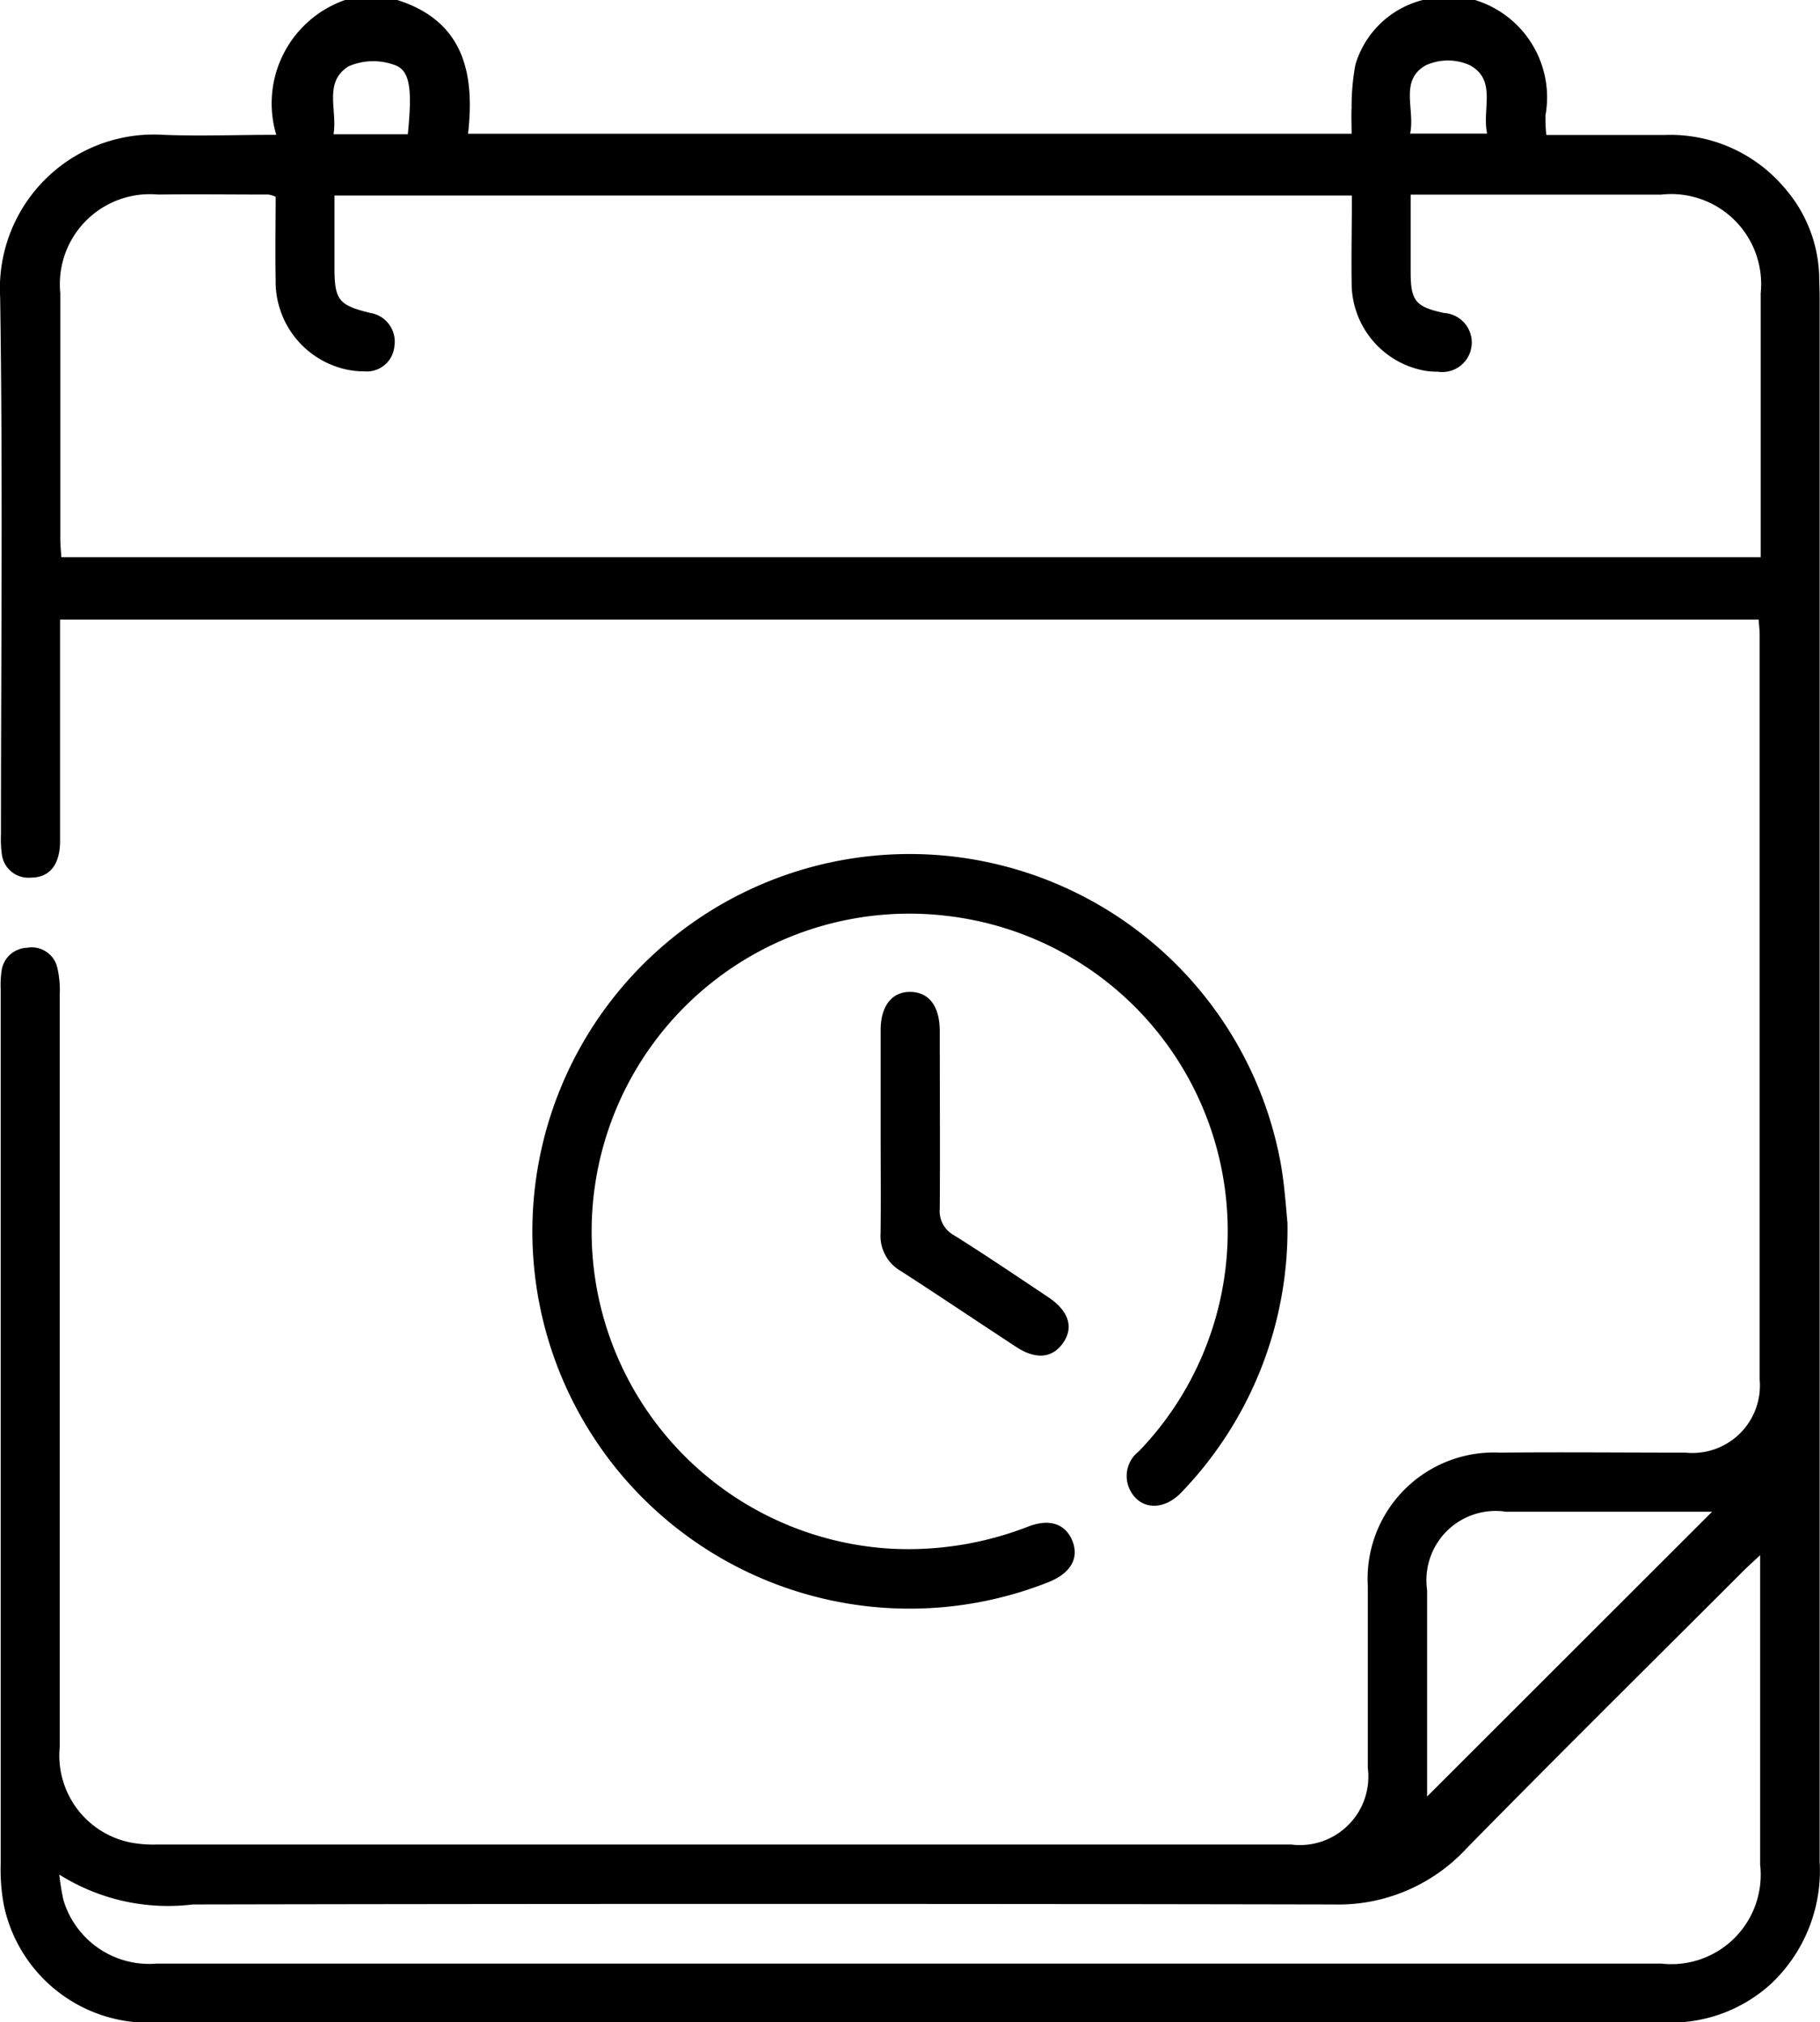 <svg id="Grupo_35" data-name="Grupo 35" xmlns="http://www.w3.org/2000/svg" width="26.298" height="29.216" viewBox="0 0 26.298 29.216">
  <path id="Trazado_41" data-name="Trazado 41" d="M668.929,317.776a1.47,1.47,0,0,1,1.019,1.668,2.465,2.465,0,0,0,.012.282c.582,0,1.15,0,1.717,0a2.158,2.158,0,0,1,1.717.755,2.023,2.023,0,0,1,.509,1.271c0,.1.007.209.007.314q0,11.3,0,22.6a2.25,2.25,0,0,1-.7,1.768,2.149,2.149,0,0,1-1.512.562q-2.5,0-4.993,0-8.416,0-16.832,0a2.137,2.137,0,0,1-2.2-1.694,2.814,2.814,0,0,1-.046-.6q0-6.319,0-12.638a1.428,1.428,0,0,1,.012-.256.383.383,0,0,1,.367-.339.379.379,0,0,1,.438.282,1.435,1.435,0,0,1,.036.395q0,5.435,0,10.87a1.281,1.281,0,0,0,1.026,1.379,1.767,1.767,0,0,0,.368.029q8.2,0,16.4,0a.99.99,0,0,0,1.107-1.109c0-.875,0-1.75,0-2.625a1.825,1.825,0,0,1,1.908-1.928c.894-.009,1.788,0,2.682,0a.975.975,0,0,0,1.072-1.058q0-5.378,0-10.756c0-.065-.008-.131-.014-.22H648.485v.315c0,.961,0,1.921,0,2.881,0,.347-.152.531-.422.531a.386.386,0,0,1-.42-.344,1.6,1.6,0,0,1-.012-.284c0-2.587.028-5.174-.012-7.76a2.223,2.223,0,0,1,2.359-2.343c.522.021,1.045,0,1.631,0a1.582,1.582,0,0,1,1-1.95h.742c.957.3,1.131,1.046,1.029,1.934h12.767c0-.136-.006-.257,0-.378a3.279,3.279,0,0,1,.055-.62,1.363,1.363,0,0,1,.983-.936Zm-1.779,2.825h-14.7c0,.358,0,.7,0,1.038,0,.472.06.547.517.658a.42.42,0,0,1,.349.479.4.4,0,0,1-.434.365,1.175,1.175,0,0,1-.282-.032,1.3,1.3,0,0,1-1-1.291c-.008-.4,0-.809,0-1.2a.539.539,0,0,0-.1-.031c-.532,0-1.065-.007-1.6,0a1.3,1.3,0,0,0-1.412,1.423q0,1.769,0,3.537c0,.092.009.184.015.279h24.555v-.277c0-1.179,0-2.358,0-3.537a1.3,1.3,0,0,0-1.44-1.424q-1.655,0-3.309,0H668c0,.4,0,.757,0,1.117,0,.42.073.505.485.593a.427.427,0,1,1-.094.848,1.07,1.07,0,0,1-.2-.017,1.286,1.286,0,0,1-1.043-1.225C667.141,321.473,667.151,321.047,667.151,320.6Zm5.9,19.643c-.12.112-.183.168-.242.227-1.338,1.338-2.684,2.668-4.01,4.019a2.52,2.52,0,0,1-1.907.8q-8.245-.016-16.489,0a2.948,2.948,0,0,1-1.928-.432,3.3,3.3,0,0,0,.059.365,1.292,1.292,0,0,0,1.349.921h21.739a1.291,1.291,0,0,0,1.429-1.429q0-2.068,0-4.137Zm-.694-.628h-.978c-.665,0-1.331,0-2,0a1,1,0,0,0-1.14,1.131q0,1.312,0,2.623v.36Zm-18.846-19.9c.067-.677.032-.939-.215-1.009a.891.891,0,0,0-.643.028c-.365.231-.156.633-.216.981Zm14.48-.01h1.115c-.076-.356.143-.77-.246-.986a.767.767,0,0,0-.641,0C667.835,318.937,668.064,319.351,667.994,319.7Z" transform="translate(-647.617 -317.776)"/>
  <path id="Trazado_43" data-name="Trazado 43" d="M759.894,485.127a5.476,5.476,0,0,1-1.534,3.9c-.246.258-.57.254-.724-.005a.449.449,0,0,1,.11-.589A4.584,4.584,0,0,0,755,480.7a4.591,4.591,0,1,0-.815,9.14,4.778,4.778,0,0,0,1.954-.317c.314-.124.545-.045.646.2s-.016.462-.328.593a5.451,5.451,0,1,1,3.346-6.007C759.856,484.627,759.876,484.95,759.894,485.127Z" transform="translate(-741.291 -467.465)"/>
  <path id="Trazado_44" data-name="Trazado 44" d="M814.846,508.131c0-.484,0-.969,0-1.453,0-.354.166-.557.432-.553s.421.206.422.564c0,.855.006,1.709,0,2.564a.4.4,0,0,0,.211.391c.458.287.906.591,1.356.891.3.2.372.44.213.664s-.4.237-.679.053c-.556-.364-1.106-.735-1.665-1.095a.584.584,0,0,1-.291-.545C814.851,509.118,814.846,508.625,814.846,508.131Z" transform="translate(-802.121 -491.795)"/>
</svg>
